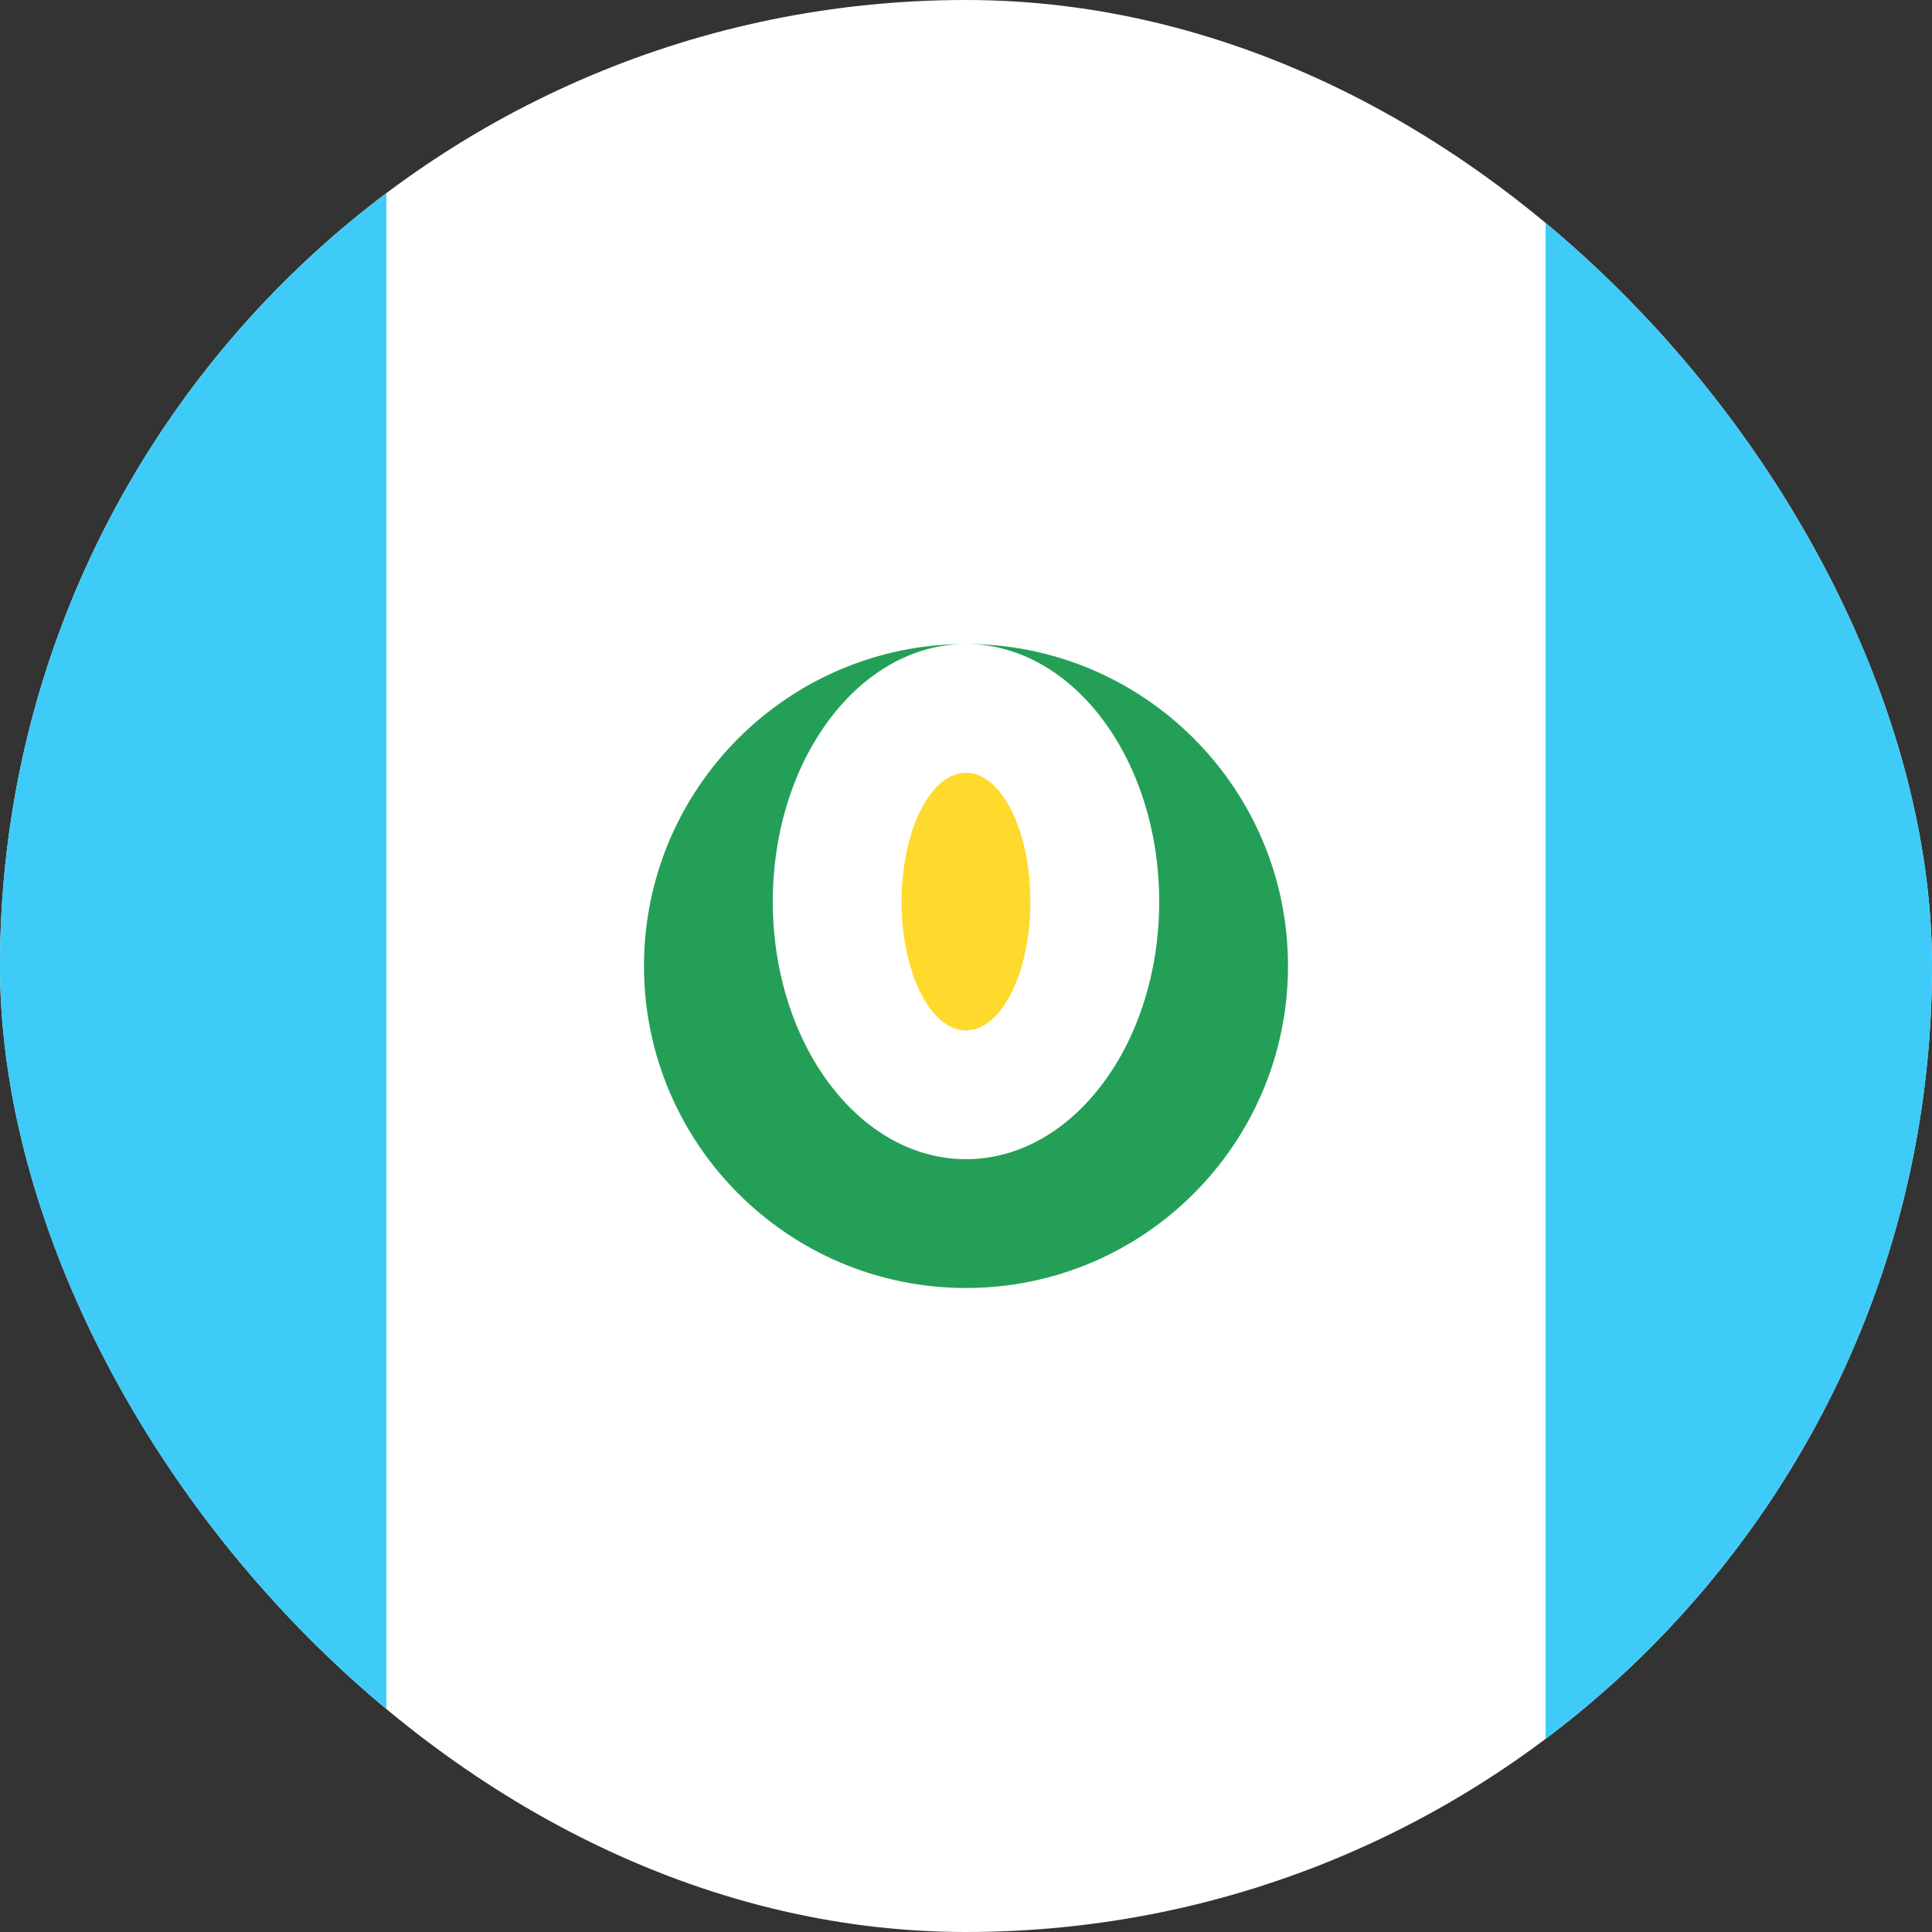 <svg width="15" height="15" viewBox="0 0 15 15" fill="none" xmlns="http://www.w3.org/2000/svg">
<rect x="0" y="0" width="15" height="15" fill="#333333" stroke="none"/>
<g clip-path="url(#clip0_9503_24485)">
<rect width="15" height="15" rx="7.5" fill="white"/>
<rect x="12" width="6" height="15" fill="#3ECBF8"/>
<rect x="-3" width="6" height="15" fill="#3ECBF8"/>
<path d="M7.5 8C7.776 8 8 7.552 8 7C8 6.448 7.776 6 7.5 6C7.224 6 7 6.448 7 7C7 7.552 7.224 8 7.5 8Z" fill="#FFDA2C"/>
<path fill-rule="evenodd" clip-rule="evenodd" d="M10 7.5C10 6.12 8.88 5 7.5 5C6.12 5 5 6.12 5 7.5C5 8.88 6.12 10 7.5 10C8.88 10 10 8.88 10 7.5ZM7.5 9C8.328 9 9 8.105 9 7C9 5.895 8.328 5 7.5 5C6.672 5 6 5.895 6 7C6 8.105 6.672 9 7.5 9Z" fill="#249F58"/>
</g>
<defs>
<clipPath id="clip0_9503_24485">
<rect width="15" height="15" rx="7.5" fill="white"/>
</clipPath>
</defs>
</svg>
